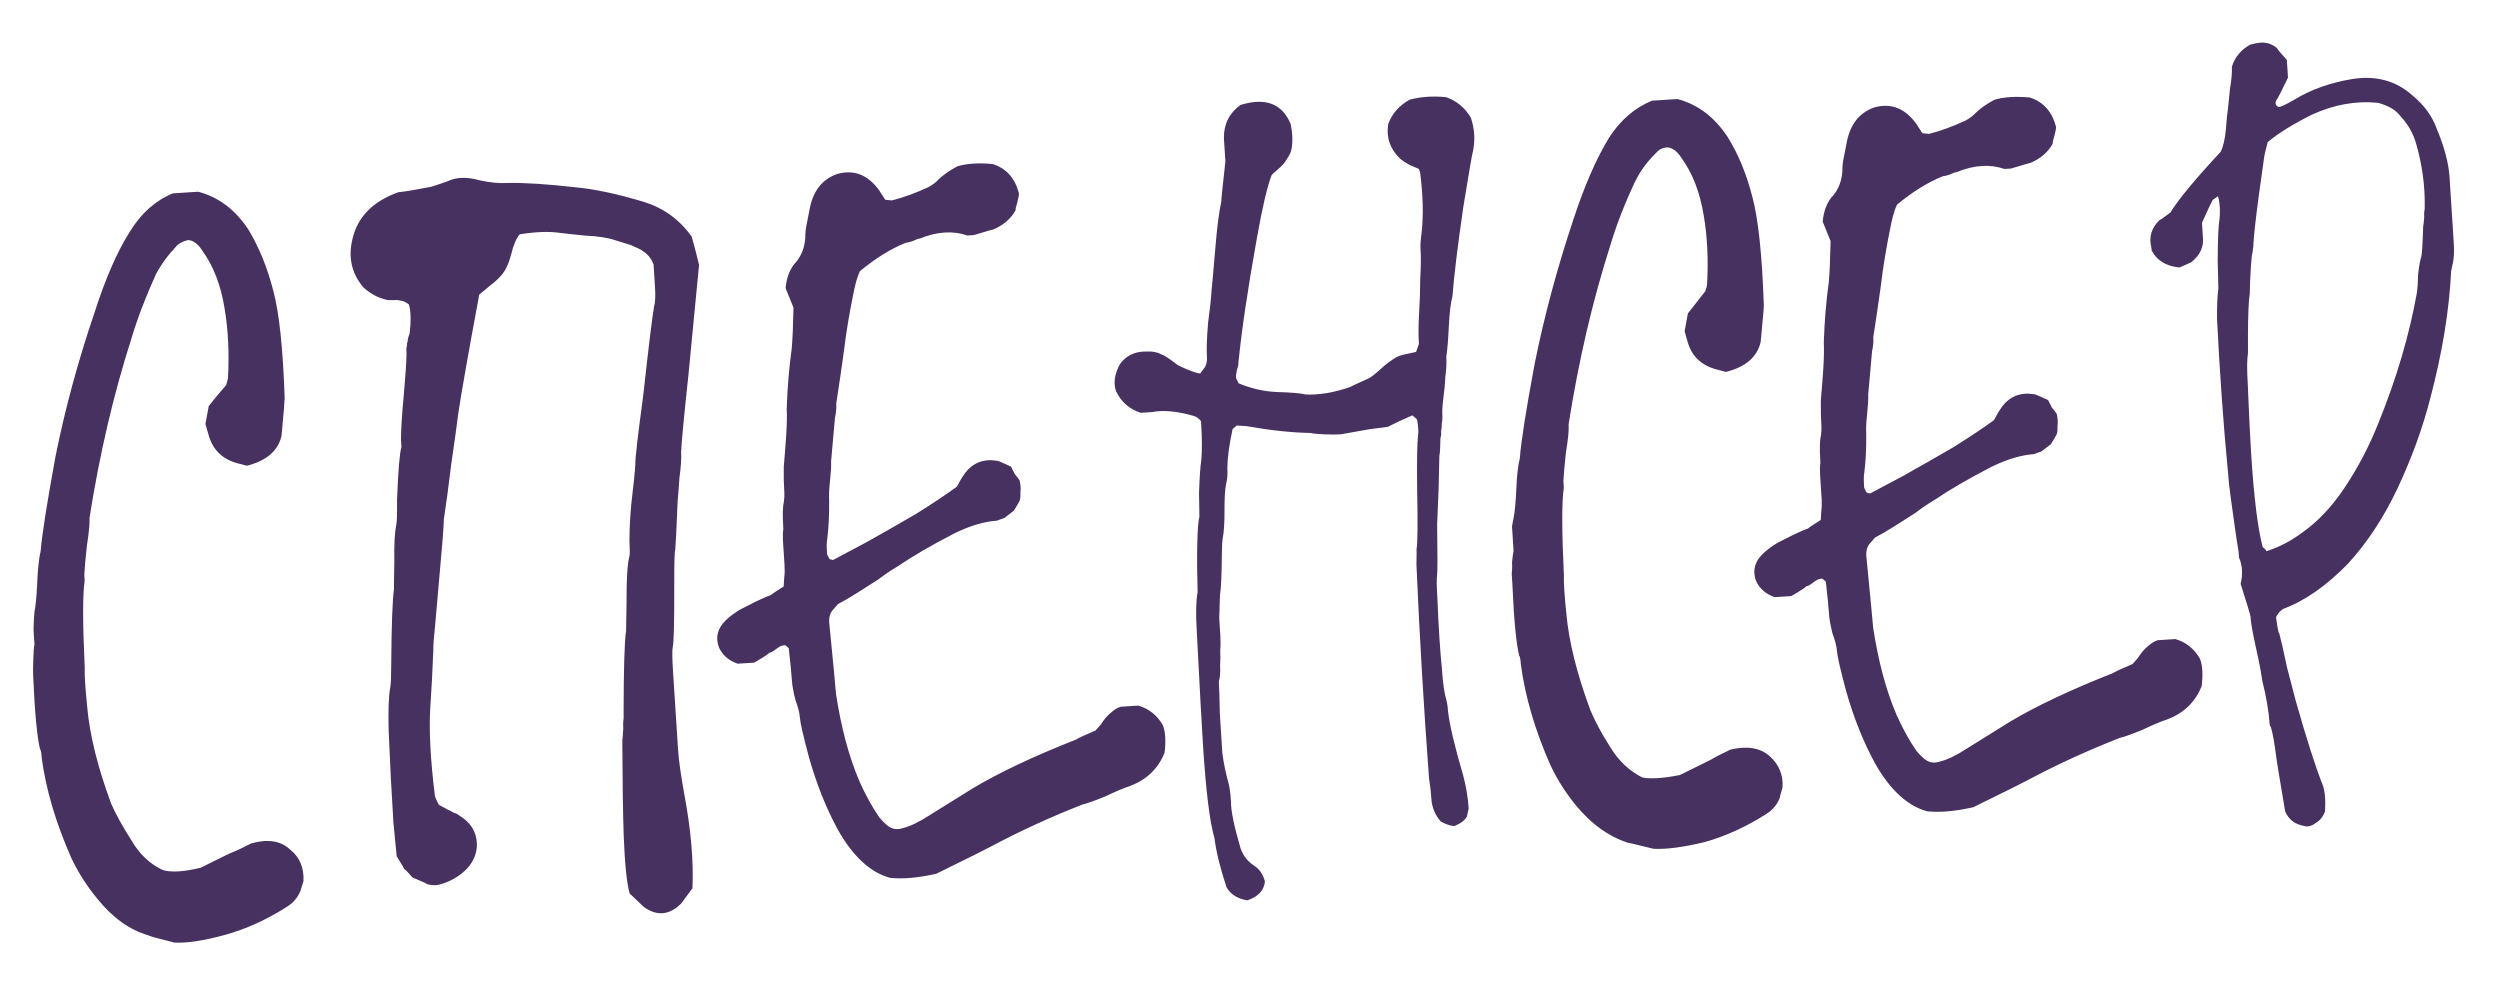 <?xml version="1.0" encoding="UTF-8"?> <svg xmlns="http://www.w3.org/2000/svg" width="113" height="45" viewBox="0 0 113 45" fill="none"><path d="M12.357 13.158C12.621 14.143 12.791 15.752 12.867 17.985C12.871 18.052 12.825 18.622 12.726 19.698C12.57 20.376 12.047 20.827 11.16 21.051C10.854 20.97 10.701 20.93 10.701 20.93C10.021 20.74 9.592 20.299 9.414 19.61C9.414 19.61 9.371 19.462 9.285 19.167C9.31 19.032 9.36 18.761 9.434 18.356C9.712 18.004 9.975 17.686 10.225 17.403C10.278 17.199 10.305 17.097 10.305 17.097C10.366 15.958 10.315 14.909 10.153 13.951C9.985 12.893 9.645 12.012 9.132 11.31C8.947 11.022 8.736 10.868 8.501 10.85C8.304 10.896 8.142 10.973 8.015 11.082C7.608 11.508 7.286 11.947 7.047 12.396C6.579 13.428 6.208 14.404 5.933 15.324C5.126 17.847 4.497 20.543 4.046 23.411C4.061 23.644 4.022 24.064 3.927 24.671C3.863 25.243 3.825 25.68 3.811 25.981C3.819 26.114 3.824 26.198 3.827 26.231C3.734 26.871 3.735 28.191 3.83 30.189C3.816 30.49 3.854 31.089 3.945 31.985C4.06 33.247 4.42 34.694 5.025 36.325C5.221 36.78 5.524 37.328 5.932 37.97C6.308 38.614 6.788 39.068 7.373 39.331C7.747 39.44 8.313 39.404 9.069 39.222C9.231 39.145 9.425 39.049 9.652 38.934C9.878 38.819 10.072 38.723 10.235 38.646C10.397 38.569 10.575 38.491 10.771 38.411C10.997 38.297 11.191 38.2 11.353 38.123C12.108 37.908 12.698 38.004 13.125 38.41C13.548 38.751 13.745 39.222 13.717 39.825C13.634 40.098 13.593 40.234 13.593 40.234C13.479 40.542 13.278 40.789 12.989 40.974C12.059 41.569 11.118 41.996 10.166 42.258C9.214 42.519 8.453 42.635 7.883 42.605C7.136 42.419 6.745 42.31 6.71 42.279C5.859 42.033 5.089 41.481 4.399 40.624C3.928 40.053 3.539 39.443 3.23 38.795C2.526 37.203 2.079 35.696 1.887 34.272C1.87 34.005 1.845 33.873 1.812 33.876C1.676 33.316 1.572 32.221 1.501 30.589C1.49 30.422 1.491 30.172 1.503 29.837C1.512 29.469 1.531 29.234 1.558 29.132C1.553 29.066 1.54 28.849 1.516 28.483C1.524 28.082 1.539 27.797 1.561 27.629C1.613 27.392 1.653 26.971 1.681 26.369C1.707 25.732 1.759 25.244 1.838 24.905C1.893 24.201 2.118 22.767 2.514 20.603C2.945 18.471 3.525 16.33 4.256 14.179C4.756 12.61 5.295 11.373 5.871 10.468C6.386 9.633 7.034 9.057 7.815 8.74L8.962 8.666C9.88 8.908 10.634 9.477 11.226 10.374C11.712 11.178 12.089 12.106 12.357 13.158ZM31.264 10.692C31.394 11.152 31.505 11.579 31.597 11.973C31.576 12.175 31.416 13.839 31.115 16.965C30.907 18.915 30.797 20.075 30.787 20.443C30.805 20.709 30.779 21.095 30.711 21.6C30.677 22.103 30.649 22.456 30.629 22.657C30.577 23.93 30.541 24.667 30.52 24.869C30.489 24.904 30.474 25.456 30.476 26.525C30.481 28.162 30.457 29.082 30.403 29.285C30.378 29.421 30.385 29.788 30.423 30.387C30.511 31.75 30.586 32.915 30.648 33.879C30.677 34.345 30.77 35.007 30.925 35.866C31.229 37.483 31.354 38.911 31.3 40.15C30.962 40.606 30.793 40.834 30.793 40.834C30.26 41.37 29.695 41.422 29.1 40.993C29.064 40.962 28.851 40.758 28.459 40.383C28.33 39.923 28.24 39.044 28.19 37.745C28.157 36.711 28.137 35.36 28.13 33.69C28.122 33.557 28.129 33.406 28.151 33.238C28.172 33.036 28.177 32.852 28.166 32.686C28.189 32.517 28.196 32.367 28.187 32.233C28.19 30.196 28.227 28.957 28.299 28.519C28.299 28.519 28.306 28.101 28.319 27.265C28.317 26.196 28.357 25.509 28.437 25.203C28.464 25.101 28.473 24.984 28.465 24.851C28.433 24.352 28.456 23.665 28.533 22.792C28.642 21.883 28.703 21.278 28.717 20.976C28.705 20.777 28.822 19.75 29.071 17.897C29.325 15.61 29.489 14.263 29.563 13.858C29.619 13.687 29.633 13.386 29.605 12.953C29.601 12.886 29.58 12.554 29.541 11.955C29.418 11.596 29.134 11.33 28.689 11.158C28.585 11.098 28.431 11.041 28.227 10.987C28.056 10.931 27.92 10.89 27.818 10.863C27.51 10.749 27.055 10.678 26.452 10.65C25.846 10.589 25.46 10.547 25.291 10.524C24.819 10.454 24.219 10.476 23.492 10.59C23.336 10.767 23.206 11.076 23.1 11.517C22.993 11.924 22.846 12.234 22.659 12.447C22.565 12.553 22.455 12.66 22.329 12.769C22.233 12.841 22.122 12.932 21.995 13.04C21.869 13.149 21.758 13.239 21.662 13.312C21.166 15.983 20.847 17.79 20.707 18.735C20.664 19.105 20.562 19.846 20.399 20.959C20.268 22.036 20.155 22.878 20.06 23.486C20.071 23.652 19.978 24.811 19.782 26.961C19.725 27.633 19.686 28.069 19.666 28.271C19.605 28.876 19.578 29.245 19.587 29.378C19.549 30.349 19.503 31.204 19.451 31.942C19.384 32.982 19.453 34.33 19.66 35.987C19.662 36.02 19.72 36.15 19.835 36.377C20.112 36.526 20.25 36.601 20.25 36.601C20.319 36.63 20.405 36.674 20.509 36.734C20.611 36.761 20.698 36.806 20.768 36.868C21.22 37.14 21.478 37.507 21.541 37.971C21.604 38.434 21.464 38.861 21.122 39.25C20.777 39.606 20.359 39.85 19.866 39.982C19.702 40.026 19.518 40.021 19.314 39.967C19.279 39.936 19.055 39.834 18.643 39.66C18.426 39.406 18.301 39.281 18.268 39.283C18.266 39.25 18.153 39.056 17.93 38.703C17.833 37.708 17.783 37.193 17.781 37.16C17.696 35.829 17.625 34.464 17.569 33.065C17.542 32.132 17.566 31.462 17.64 31.056C17.667 30.954 17.681 30.653 17.682 30.152C17.696 28.28 17.738 27.109 17.807 26.637C17.803 26.57 17.809 26.135 17.824 25.333C17.81 24.599 17.842 24.046 17.918 23.673C17.943 23.538 17.952 23.17 17.947 22.569C17.997 21.263 18.063 20.474 18.146 20.202C18.14 20.102 18.132 19.985 18.124 19.852C18.127 19.384 18.169 18.73 18.248 17.89C18.326 17.017 18.369 16.38 18.376 15.978C18.372 15.912 18.368 15.845 18.363 15.779C18.39 15.677 18.401 15.592 18.397 15.526C18.426 15.457 18.439 15.39 18.434 15.323C18.461 15.221 18.489 15.136 18.518 15.067C18.582 14.495 18.57 14.062 18.485 13.767C18.379 13.673 18.258 13.614 18.123 13.59C18.021 13.563 17.887 13.555 17.72 13.565C17.587 13.574 17.486 13.564 17.418 13.535C17.079 13.456 16.75 13.277 16.431 12.997C15.89 12.363 15.725 11.622 15.938 10.774C16.175 9.79 16.866 9.094 18.009 8.687C18.142 8.678 18.357 8.648 18.654 8.595C18.951 8.543 19.232 8.491 19.496 8.441C19.758 8.357 20.003 8.275 20.232 8.193C20.62 8.002 21.103 7.987 21.682 8.151C22.156 8.254 22.576 8.294 22.942 8.27C23.709 8.254 24.749 8.321 26.061 8.471C26.901 8.55 27.918 8.769 29.11 9.127C29.996 9.404 30.714 9.926 31.264 10.692ZM52.559 32.774C52.678 33.067 52.704 33.483 52.639 34.022C52.351 34.741 51.832 35.242 51.082 35.524C50.82 35.608 50.446 35.766 49.96 35.997C49.471 36.196 49.129 36.318 48.931 36.364C47.497 36.923 46.102 37.564 44.746 38.286C44.617 38.361 43.808 38.763 42.318 39.494C41.495 39.68 40.797 39.741 40.225 39.678C39.341 39.434 38.56 38.716 37.883 37.523C37.353 36.555 36.916 35.465 36.571 34.251C36.307 33.266 36.168 32.657 36.153 32.424C36.14 32.224 36.073 31.961 35.952 31.635C35.862 31.273 35.81 30.993 35.797 30.793C35.778 30.494 35.73 29.996 35.652 29.299C35.652 29.299 35.599 29.253 35.492 29.159C35.392 29.166 35.31 29.188 35.246 29.225C35.182 29.263 35.102 29.318 35.006 29.391C34.911 29.464 34.83 29.503 34.763 29.507C34.765 29.54 34.541 29.688 34.09 29.951L33.342 29.999C32.932 29.858 32.649 29.609 32.492 29.252C32.329 28.794 32.437 28.387 32.814 28.029C33.003 27.849 33.227 27.685 33.484 27.535C33.646 27.457 33.873 27.343 34.163 27.19C34.488 27.036 34.715 26.938 34.846 26.896C34.877 26.861 35.069 26.732 35.422 26.508C35.439 26.24 35.447 26.106 35.447 26.106C35.469 25.938 35.474 25.754 35.461 25.554C35.449 25.354 35.437 25.171 35.426 25.005C35.416 24.839 35.404 24.656 35.391 24.456C35.378 24.257 35.383 24.073 35.406 23.904C35.367 23.305 35.375 22.904 35.429 22.7C35.451 22.532 35.459 22.398 35.453 22.298C35.427 21.899 35.418 21.498 35.426 21.097C35.465 20.66 35.501 20.19 35.536 19.687C35.568 19.151 35.576 18.749 35.559 18.483C35.595 17.479 35.67 16.572 35.785 15.763C35.824 15.326 35.851 14.707 35.866 13.904C35.668 13.416 35.549 13.123 35.509 13.025C35.548 12.588 35.675 12.23 35.891 11.948C36.236 11.592 36.407 11.13 36.404 10.563C36.397 10.463 36.458 10.108 36.586 9.499C36.732 8.655 37.148 8.11 37.834 7.866C38.588 7.65 39.222 7.894 39.734 8.596C39.734 8.596 39.827 8.74 40.013 9.029C40.214 9.049 40.315 9.059 40.315 9.059C40.841 8.925 41.396 8.723 41.98 8.452C42.173 8.339 42.316 8.23 42.41 8.123C42.63 7.909 42.917 7.707 43.273 7.517C43.699 7.389 44.231 7.355 44.869 7.414C45.483 7.609 45.879 8.051 46.057 8.741C46.061 8.808 46.036 8.943 45.983 9.147C45.927 9.317 45.901 9.436 45.905 9.502C45.696 9.883 45.364 10.172 44.908 10.368C44.875 10.37 44.58 10.456 44.023 10.625C43.824 10.638 43.724 10.644 43.724 10.644C43.075 10.419 42.359 10.465 41.578 10.782C41.512 10.786 41.397 10.827 41.235 10.904C41.104 10.946 41.006 10.969 40.939 10.973C40.255 11.251 39.565 11.679 38.867 12.259C38.749 12.5 38.641 12.891 38.542 13.432C38.465 13.804 38.391 14.21 38.319 14.649C38.247 15.088 38.189 15.492 38.146 15.862C38.101 16.199 38.044 16.604 37.974 17.076C37.904 17.548 37.845 17.936 37.798 18.239C37.811 18.439 37.791 18.657 37.74 18.894C37.721 19.129 37.702 19.348 37.681 19.549C37.661 19.751 37.642 19.97 37.623 20.205C37.605 20.44 37.586 20.658 37.565 20.86C37.576 21.026 37.561 21.311 37.52 21.714C37.477 22.084 37.463 22.386 37.478 22.619C37.485 23.253 37.456 23.839 37.39 24.378C37.363 24.48 37.36 24.697 37.382 25.03C37.384 25.063 37.422 25.144 37.498 25.273C37.599 25.3 37.651 25.313 37.651 25.313C37.941 25.161 38.442 24.895 39.153 24.515C39.894 24.101 40.651 23.668 41.424 23.217C42.195 22.734 42.803 22.327 43.25 21.998C43.399 21.721 43.489 21.565 43.52 21.53C43.823 21.043 44.242 20.799 44.776 20.798C44.776 20.798 44.877 20.808 45.079 20.828C45.112 20.826 45.318 20.913 45.697 21.09C45.734 21.154 45.791 21.267 45.869 21.429C45.977 21.556 46.05 21.651 46.087 21.716C46.133 21.913 46.145 22.096 46.123 22.265C46.131 22.398 46.122 22.515 46.095 22.617C46.066 22.686 45.976 22.842 45.825 23.085C45.729 23.158 45.586 23.268 45.395 23.414C45.166 23.495 45.052 23.536 45.052 23.536C44.486 23.572 43.847 23.763 43.135 24.11C42.1 24.644 41.231 25.15 40.527 25.63C40.269 25.78 39.997 25.964 39.71 26.183C39.422 26.369 39.101 26.573 38.748 26.796C38.395 27.019 38.105 27.188 37.878 27.303C37.878 27.303 37.8 27.391 37.645 27.568C37.52 27.71 37.465 27.897 37.48 28.13C37.675 30.122 37.778 31.201 37.788 31.367C38.02 32.889 38.371 34.202 38.843 35.307C39.116 35.925 39.419 36.473 39.75 36.953C39.858 37.079 39.966 37.19 40.072 37.283C40.284 37.47 40.521 37.521 40.783 37.438C41.145 37.348 41.55 37.155 41.999 36.859C42.962 36.262 43.621 35.853 43.974 35.63C45.164 34.919 46.72 34.184 48.642 33.426C48.674 33.391 48.965 33.255 49.518 33.019C49.581 32.949 49.658 32.86 49.752 32.754C49.843 32.614 49.92 32.509 49.982 32.438C50.075 32.332 50.17 32.243 50.265 32.17C50.392 32.061 50.521 31.986 50.652 31.945L51.45 31.893C51.926 32.03 52.296 32.323 52.559 32.774ZM66.485 5.326C66.65 5.817 66.682 6.316 66.581 6.823C66.552 6.892 66.405 7.736 66.142 9.356C65.887 11.11 65.723 12.456 65.65 13.396C65.569 13.702 65.515 14.156 65.487 14.759C65.458 15.362 65.421 15.816 65.373 16.119C65.391 16.386 65.376 16.687 65.331 17.024C65.317 17.326 65.287 17.645 65.242 17.982C65.197 18.319 65.182 18.604 65.197 18.836C65.203 18.936 65.193 19.037 65.166 19.139C65.173 19.239 65.163 19.356 65.139 19.491C65.147 19.624 65.137 19.725 65.108 19.794C65.103 20.229 65.086 20.497 65.059 20.599C65.037 21.803 65.016 22.522 64.998 22.757C65 22.79 64.987 23.108 64.959 23.712C64.98 25.08 64.979 25.848 64.956 26.017C64.931 26.152 64.935 26.469 64.967 26.968C65.023 28.367 65.094 29.465 65.178 30.261C65.217 30.86 65.279 31.307 65.365 31.602C65.406 31.733 65.435 31.915 65.45 32.147C65.524 32.777 65.753 33.748 66.138 35.059C66.269 35.552 66.351 36.048 66.383 36.547C66.383 36.547 66.358 36.665 66.306 36.902C66.217 37.075 66.026 37.221 65.733 37.34C65.531 37.319 65.326 37.249 65.118 37.129C64.901 36.876 64.766 36.584 64.711 36.253C64.688 35.887 64.647 35.522 64.591 35.159C64.355 32.001 64.165 28.789 64.023 25.525C64.031 25.124 64.032 24.89 64.028 24.823C64.077 24.553 64.086 23.651 64.055 22.116C64.04 20.848 64.054 20.029 64.097 19.658C64.122 19.523 64.107 19.29 64.052 18.96C64.052 18.96 63.982 18.898 63.84 18.773C63.385 18.969 63.012 19.143 62.721 19.296C62.224 19.361 61.959 19.395 61.926 19.397C61.068 19.552 60.622 19.631 60.589 19.633C60.422 19.644 60.172 19.643 59.837 19.631C59.535 19.617 59.334 19.597 59.232 19.57C58.396 19.557 57.42 19.452 56.306 19.256C56.272 19.259 56.138 19.25 55.903 19.232C55.777 19.34 55.713 19.395 55.713 19.395C55.559 20.106 55.479 20.696 55.476 21.163C55.493 21.43 55.475 21.665 55.421 21.869C55.37 22.106 55.345 22.508 55.348 23.076C55.349 23.61 55.325 24.012 55.275 24.283C55.248 24.385 55.232 24.653 55.227 25.087C55.22 26.023 55.192 26.626 55.142 26.897C55.142 26.897 55.132 27.248 55.11 27.951C55.123 28.15 55.139 28.4 55.158 28.699C55.175 28.965 55.173 29.199 55.153 29.401C55.166 29.601 55.164 29.835 55.148 30.103C55.165 30.369 55.147 30.604 55.093 30.808C55.11 31.074 55.124 31.557 55.136 32.258C55.181 32.957 55.219 33.555 55.251 34.054C55.314 34.518 55.41 34.979 55.54 35.439C55.586 35.636 55.62 35.901 55.641 36.234C55.634 36.635 55.779 37.344 56.078 38.36C56.2 38.687 56.4 38.941 56.678 39.123C56.922 39.275 57.088 39.515 57.175 39.843C57.135 40.246 56.869 40.531 56.379 40.696C55.94 40.624 55.626 40.427 55.439 40.105C55.148 39.221 54.967 38.482 54.895 37.885C54.682 37.164 54.509 35.772 54.377 33.71C54.315 32.745 54.221 31.014 54.094 28.517C54.045 27.752 54.057 27.167 54.132 26.761C54.13 26.728 54.123 26.361 54.111 25.66C54.101 24.458 54.135 23.688 54.213 23.349C54.211 23.316 54.206 22.965 54.196 22.298C54.218 21.595 54.252 21.092 54.3 20.788C54.338 20.351 54.334 19.767 54.287 19.035C54.179 18.909 54.074 18.832 53.972 18.805C53.223 18.586 52.585 18.526 52.057 18.627C52.057 18.627 51.89 18.638 51.558 18.659C51.046 18.492 50.674 18.165 50.443 17.679C50.319 17.319 50.377 16.915 50.615 16.465C50.891 16.08 51.28 15.888 51.781 15.889C52.08 15.87 52.334 15.921 52.542 16.041C52.575 16.039 52.679 16.099 52.854 16.221C53.029 16.344 53.152 16.436 53.223 16.498C53.706 16.734 54.048 16.863 54.249 16.883C54.403 16.673 54.48 16.568 54.48 16.568C54.538 16.43 54.562 16.295 54.554 16.162C54.531 15.796 54.547 15.277 54.604 14.606C54.695 13.932 54.747 13.444 54.761 13.143C54.802 12.739 54.86 12.084 54.936 11.178C55.011 10.271 55.1 9.58 55.203 9.106C55.199 9.04 55.261 8.434 55.388 7.291C55.347 6.659 55.325 6.309 55.32 6.243C55.313 5.609 55.565 5.108 56.076 4.741C56.24 4.697 56.322 4.675 56.322 4.675C57.309 4.445 57.98 4.753 58.335 5.598C58.432 6.06 58.441 6.46 58.362 6.799C58.335 6.901 58.276 7.022 58.185 7.161C58.125 7.265 58.064 7.353 58.002 7.424C57.939 7.494 57.845 7.584 57.718 7.692C57.592 7.801 57.513 7.872 57.481 7.908C57.281 8.422 57.058 9.371 56.812 10.757C56.394 13.088 56.115 14.977 55.974 16.422C55.978 16.488 55.952 16.607 55.896 16.778C55.871 16.913 55.861 17.014 55.865 17.08C55.865 17.08 55.904 17.161 55.981 17.323C56.531 17.555 57.09 17.686 57.66 17.717C58.363 17.738 58.816 17.776 59.02 17.83C59.255 17.848 59.571 17.828 59.968 17.769C60.298 17.714 60.643 17.625 61.003 17.502C61.067 17.465 61.359 17.329 61.879 17.095C62.008 17.02 62.151 16.911 62.309 16.767C62.498 16.588 62.672 16.443 62.832 16.333C63.023 16.187 63.2 16.092 63.365 16.048C63.562 16.002 63.776 15.955 64.007 15.906C64.092 15.667 64.134 15.548 64.134 15.548C64.109 15.148 64.112 14.681 64.144 14.144C64.177 13.608 64.194 13.089 64.195 12.588C64.227 12.051 64.231 11.583 64.205 11.184C64.197 11.051 64.215 10.816 64.26 10.479C64.344 9.706 64.32 8.805 64.187 7.778C64.187 7.778 64.167 7.729 64.127 7.632C64.059 7.603 63.921 7.545 63.715 7.458C63.507 7.338 63.368 7.246 63.297 7.184C62.835 6.746 62.651 6.223 62.745 5.616C62.915 5.138 63.242 4.766 63.726 4.501C64.252 4.367 64.801 4.332 65.373 4.395C65.851 4.565 66.222 4.875 66.485 5.326ZM79.212 8.919C79.476 9.904 79.647 11.53 79.725 13.796C79.73 13.862 79.682 14.416 79.582 15.458C79.425 16.137 78.903 16.587 78.015 16.811C77.709 16.731 77.556 16.691 77.556 16.691C76.876 16.5 76.448 16.077 76.272 15.42C76.272 15.42 76.23 15.273 76.144 14.977C76.169 14.842 76.218 14.572 76.292 14.166C76.57 13.815 76.833 13.48 77.08 13.164C77.135 12.993 77.162 12.891 77.16 12.858C77.221 11.719 77.171 10.686 77.012 9.761C76.844 8.703 76.503 7.823 75.99 7.121C75.805 6.832 75.595 6.679 75.36 6.661C75.16 6.673 74.998 6.751 74.874 6.892C74.465 7.286 74.142 7.724 73.906 8.207C73.435 9.206 73.063 10.165 72.788 11.084C71.981 13.608 71.352 16.304 70.902 19.172C70.919 19.438 70.879 19.858 70.782 20.432C70.719 21.004 70.68 21.441 70.666 21.742C70.674 21.875 70.681 21.975 70.685 22.041C70.59 22.649 70.591 23.968 70.688 25.999C70.674 26.301 70.712 26.883 70.8 27.746C70.915 29.008 71.275 30.454 71.88 32.086C72.079 32.574 72.382 33.139 72.791 33.781C73.164 34.392 73.644 34.845 74.231 35.141C74.603 35.218 75.169 35.181 75.927 35.032C76.09 34.955 76.284 34.859 76.51 34.745C76.737 34.63 76.931 34.534 77.093 34.457C77.255 34.38 77.433 34.285 77.626 34.172C77.852 34.057 78.047 33.961 78.209 33.884C78.965 33.702 79.556 33.798 79.981 34.171C80.405 34.545 80.603 35.017 80.573 35.586C80.49 35.859 80.449 36.012 80.452 36.045C80.338 36.353 80.136 36.6 79.848 36.785C78.917 37.379 77.976 37.807 77.024 38.069C76.07 38.297 75.308 38.396 74.738 38.365C73.992 38.18 73.602 38.088 73.568 38.09C72.715 37.81 71.945 37.259 71.258 36.434C70.787 35.863 70.397 35.254 70.088 34.605C69.385 33.014 68.936 31.489 68.743 30.032C68.728 29.799 68.703 29.667 68.667 29.636C68.531 29.077 68.428 27.998 68.359 26.399C68.351 26.266 68.341 26.117 68.33 25.95C68.351 25.749 68.356 25.564 68.345 25.398C68.365 25.197 68.388 25.028 68.413 24.893C68.406 24.793 68.399 24.677 68.39 24.544C68.38 24.377 68.371 24.244 68.365 24.144C68.358 24.045 68.351 23.928 68.342 23.795C68.367 23.66 68.392 23.525 68.417 23.39C68.468 23.152 68.508 22.732 68.536 22.129C68.562 21.493 68.615 21.022 68.696 20.716C68.749 19.978 68.974 18.544 69.372 16.414C69.803 14.282 70.383 12.124 71.111 9.939C71.614 8.404 72.152 7.167 72.727 6.228C73.243 5.427 73.892 4.868 74.673 4.55L75.821 4.477C76.738 4.718 77.493 5.288 78.085 6.185C78.569 6.956 78.944 7.867 79.212 8.919ZM99.435 29.767C99.554 30.06 99.581 30.475 99.515 31.014C99.227 31.734 98.708 32.235 97.958 32.517C97.696 32.6 97.322 32.758 96.836 32.99C96.348 33.188 96.005 33.31 95.807 33.356C94.374 33.916 92.978 34.556 91.622 35.278C91.493 35.353 90.684 35.756 89.194 36.486C88.371 36.672 87.674 36.734 87.102 36.67C86.218 36.426 85.437 35.708 84.759 34.516C84.229 33.548 83.792 32.457 83.447 31.243C83.183 30.258 83.044 29.649 83.029 29.416C83.016 29.217 82.949 28.954 82.828 28.628C82.738 28.266 82.687 27.985 82.674 27.786C82.655 27.486 82.606 26.988 82.528 26.292C82.528 26.292 82.475 26.245 82.369 26.152C82.269 26.158 82.187 26.18 82.122 26.218C82.058 26.255 81.978 26.311 81.882 26.384C81.787 26.456 81.706 26.495 81.639 26.499C81.641 26.532 81.417 26.68 80.966 26.943L80.218 26.991C79.808 26.851 79.525 26.602 79.368 26.244C79.205 25.787 79.313 25.379 79.691 25.021C79.88 24.842 80.103 24.677 80.36 24.527C80.522 24.45 80.749 24.335 81.04 24.183C81.364 24.029 81.591 23.93 81.722 23.889C81.754 23.853 81.946 23.724 82.299 23.501C82.315 23.233 82.323 23.099 82.323 23.099C82.346 22.93 82.35 22.746 82.338 22.547C82.325 22.347 82.313 22.164 82.302 21.998C82.292 21.831 82.28 21.648 82.267 21.449C82.254 21.249 82.259 21.065 82.282 20.897C82.243 20.298 82.251 19.897 82.305 19.693C82.328 19.524 82.336 19.39 82.329 19.29C82.304 18.891 82.295 18.491 82.302 18.09C82.341 17.653 82.378 17.183 82.412 16.68C82.445 16.143 82.452 15.742 82.435 15.476C82.471 14.471 82.546 13.565 82.662 12.756C82.7 12.319 82.727 11.699 82.743 10.897C82.544 10.408 82.425 10.115 82.386 10.018C82.424 9.581 82.552 9.222 82.767 8.941C83.112 8.585 83.283 8.123 83.28 7.555C83.273 7.456 83.334 7.101 83.462 6.492C83.608 5.647 84.024 5.103 84.71 4.858C85.464 4.643 86.098 4.886 86.611 5.588C86.611 5.588 86.703 5.732 86.889 6.021C87.091 6.042 87.192 6.052 87.192 6.052C87.717 5.918 88.272 5.715 88.856 5.444C89.049 5.331 89.192 5.222 89.286 5.116C89.506 4.901 89.794 4.699 90.149 4.509C90.575 4.382 91.107 4.348 91.746 4.407C92.359 4.601 92.755 5.044 92.933 5.734C92.937 5.8 92.912 5.935 92.859 6.139C92.803 6.31 92.777 6.428 92.781 6.495C92.572 6.876 92.24 7.164 91.785 7.36C91.751 7.363 91.456 7.448 90.899 7.618C90.7 7.63 90.6 7.637 90.6 7.637C89.951 7.411 89.236 7.457 88.454 7.775C88.388 7.779 88.274 7.82 88.112 7.897C87.981 7.939 87.882 7.962 87.815 7.966C87.132 8.243 86.441 8.672 85.743 9.251C85.625 9.493 85.517 9.884 85.418 10.424C85.341 10.797 85.267 11.202 85.195 11.641C85.123 12.08 85.066 12.485 85.023 12.855C84.978 13.192 84.92 13.596 84.85 14.068C84.78 14.54 84.722 14.928 84.674 15.232C84.687 15.431 84.668 15.65 84.616 15.887C84.598 16.122 84.578 16.34 84.558 16.542C84.537 16.744 84.518 16.962 84.5 17.197C84.481 17.432 84.462 17.65 84.441 17.852C84.452 18.018 84.437 18.303 84.396 18.707C84.353 19.077 84.339 19.378 84.354 19.611C84.361 20.245 84.332 20.832 84.266 21.371C84.24 21.473 84.237 21.69 84.258 22.022C84.26 22.056 84.299 22.137 84.374 22.265C84.476 22.292 84.527 22.306 84.527 22.306C84.818 22.154 85.318 21.888 86.029 21.508C86.77 21.093 87.528 20.66 88.3 20.21C89.071 19.726 89.68 19.32 90.126 18.991C90.275 18.714 90.365 18.558 90.397 18.522C90.699 18.035 91.118 17.791 91.652 17.79C91.652 17.79 91.753 17.8 91.955 17.821C91.988 17.819 92.194 17.906 92.573 18.082C92.61 18.146 92.668 18.26 92.745 18.422C92.853 18.548 92.926 18.644 92.964 18.708C93.01 18.906 93.022 19.089 92.999 19.257C93.007 19.39 92.998 19.508 92.972 19.61C92.942 19.678 92.852 19.834 92.701 20.078C92.605 20.151 92.462 20.26 92.271 20.406C92.042 20.488 91.928 20.528 91.928 20.528C91.363 20.565 90.724 20.756 90.011 21.102C88.976 21.636 88.107 22.143 87.403 22.622C87.145 22.772 86.873 22.957 86.587 23.176C86.298 23.361 85.977 23.566 85.624 23.789C85.271 24.012 84.981 24.181 84.755 24.295C84.755 24.295 84.677 24.384 84.521 24.561C84.397 24.702 84.342 24.89 84.357 25.122C84.551 27.114 84.654 28.193 84.665 28.359C84.896 29.881 85.247 31.195 85.719 32.3C85.993 32.917 86.295 33.465 86.626 33.945C86.735 34.072 86.842 34.182 86.948 34.275C87.16 34.462 87.398 34.514 87.659 34.43C88.021 34.34 88.426 34.147 88.875 33.851C89.839 33.255 90.497 32.845 90.85 32.622C92.04 31.911 93.597 31.177 95.519 30.419C95.55 30.383 95.842 30.248 96.394 30.012C96.457 29.941 96.535 29.852 96.628 29.746C96.719 29.607 96.796 29.502 96.858 29.431C96.952 29.325 97.046 29.235 97.142 29.162C97.268 29.054 97.397 28.979 97.528 28.937L98.326 28.886C98.803 29.022 99.172 29.316 99.435 29.767ZM110.126 5.783C110.481 6.629 110.679 7.367 110.719 7.999C110.764 8.698 110.828 9.696 110.911 10.993C110.935 11.359 110.921 11.661 110.869 11.898C110.842 12 110.816 12.118 110.792 12.254C110.705 14.029 110.393 15.937 109.856 17.975C109.509 19.334 109.012 20.701 108.366 22.079C107.748 23.388 107.003 24.521 106.129 25.479C105.157 26.477 104.182 27.157 103.204 27.521C103.075 27.596 102.966 27.72 102.877 27.892C102.942 28.389 102.991 28.637 103.025 28.634C103.112 28.963 103.229 29.473 103.373 30.165C103.549 30.822 103.682 31.331 103.772 31.693C104.247 33.366 104.644 34.61 104.963 35.424C105.08 35.684 105.123 36.099 105.093 36.669C105.008 36.908 104.869 37.084 104.676 37.196C104.485 37.342 104.304 37.387 104.134 37.331C103.728 37.257 103.447 37.041 103.291 36.684C103.022 35.098 102.884 34.255 102.878 34.155C102.808 33.592 102.731 33.163 102.645 32.867C102.609 32.836 102.589 32.771 102.582 32.671C102.565 32.405 102.53 32.123 102.478 31.826C102.423 31.495 102.351 31.149 102.261 30.788C102.204 30.424 102.152 30.127 102.103 29.896C102.057 29.698 101.986 29.369 101.89 28.908C101.793 28.446 101.738 28.099 101.723 27.866C101.718 27.8 101.57 27.308 101.277 26.392C101.383 25.951 101.357 25.552 101.201 25.194C101.194 25.094 101.189 25.011 101.185 24.945C101.13 24.614 101.072 24.234 101.011 23.803C100.948 23.34 100.886 22.893 100.825 22.463C100.762 21.999 100.72 21.601 100.698 21.268C100.499 19.21 100.337 16.933 100.21 14.435C100.205 13.835 100.225 13.366 100.27 13.029C100.268 12.995 100.258 12.579 100.24 11.778C100.244 10.809 100.271 10.19 100.321 9.919C100.362 9.516 100.339 9.166 100.254 8.871C100.094 8.982 100.014 9.037 100.014 9.037C99.954 9.141 99.792 9.485 99.529 10.07C99.554 10.469 99.567 10.669 99.567 10.669C99.63 11.133 99.455 11.528 99.042 11.855C98.88 11.932 98.701 12.011 98.506 12.09C97.901 12.028 97.484 11.771 97.254 11.318C97.252 11.285 97.25 11.252 97.248 11.219C97.116 10.726 97.239 10.301 97.617 9.942C97.65 9.94 97.81 9.83 98.097 9.611C98.459 9.02 99.219 8.103 100.375 6.859C100.493 6.618 100.572 6.279 100.61 5.842C100.647 5.372 100.678 5.07 100.702 4.934C100.723 4.733 100.754 4.43 100.794 4.027C100.867 3.588 100.895 3.252 100.88 3.019C101.019 2.576 101.298 2.241 101.717 2.014C101.915 1.967 102.03 1.943 102.064 1.941C102.394 1.887 102.683 1.968 102.931 2.186C102.933 2.219 103.078 2.394 103.365 2.709L103.417 3.508C103.122 4.128 102.944 4.473 102.882 4.544C102.824 4.681 102.864 4.779 103.001 4.837C103.101 4.831 103.344 4.715 103.73 4.49C104.47 4.041 105.335 3.735 106.327 3.572C107.385 3.403 108.285 3.646 109.029 4.3C109.558 4.734 109.923 5.228 110.126 5.783ZM109.598 9.274C109.607 8.371 109.482 7.461 109.223 6.542C109.091 6.05 108.846 5.614 108.488 5.237C108.304 4.981 107.974 4.785 107.498 4.649C106.489 4.546 105.482 4.728 104.477 5.193C103.635 5.615 102.977 6.024 102.501 6.422C102.394 6.83 102.341 7.051 102.343 7.084C102.321 7.252 102.241 7.825 102.103 8.803C101.945 9.982 101.861 10.756 101.851 11.124C101.831 11.325 101.807 11.477 101.78 11.579C101.757 11.748 101.732 12.133 101.704 12.736C101.692 13.071 101.687 13.255 101.689 13.288C101.64 13.559 101.613 14.178 101.608 15.147C101.607 15.649 101.607 15.916 101.609 15.949C101.562 16.253 101.559 16.721 101.599 17.352C101.651 18.685 101.702 19.734 101.751 20.499C101.879 22.495 102.053 23.904 102.273 24.724C102.308 24.756 102.344 24.787 102.379 24.818C102.414 24.849 102.433 24.881 102.435 24.915C102.992 24.745 103.542 24.459 104.084 24.057C104.755 23.58 105.365 22.94 105.914 22.136C106.555 21.193 107.091 20.173 107.522 19.077C108.33 17.088 108.905 15.13 109.249 13.204C109.272 13.036 109.288 12.768 109.298 12.399C109.341 12.029 109.391 11.759 109.446 11.588C109.473 11.486 109.499 11.101 109.522 10.431C109.516 10.331 109.525 10.214 109.55 10.079C109.573 9.91 109.58 9.759 109.571 9.626C109.596 9.491 109.605 9.374 109.598 9.274Z" fill="#473160"></path></svg> 